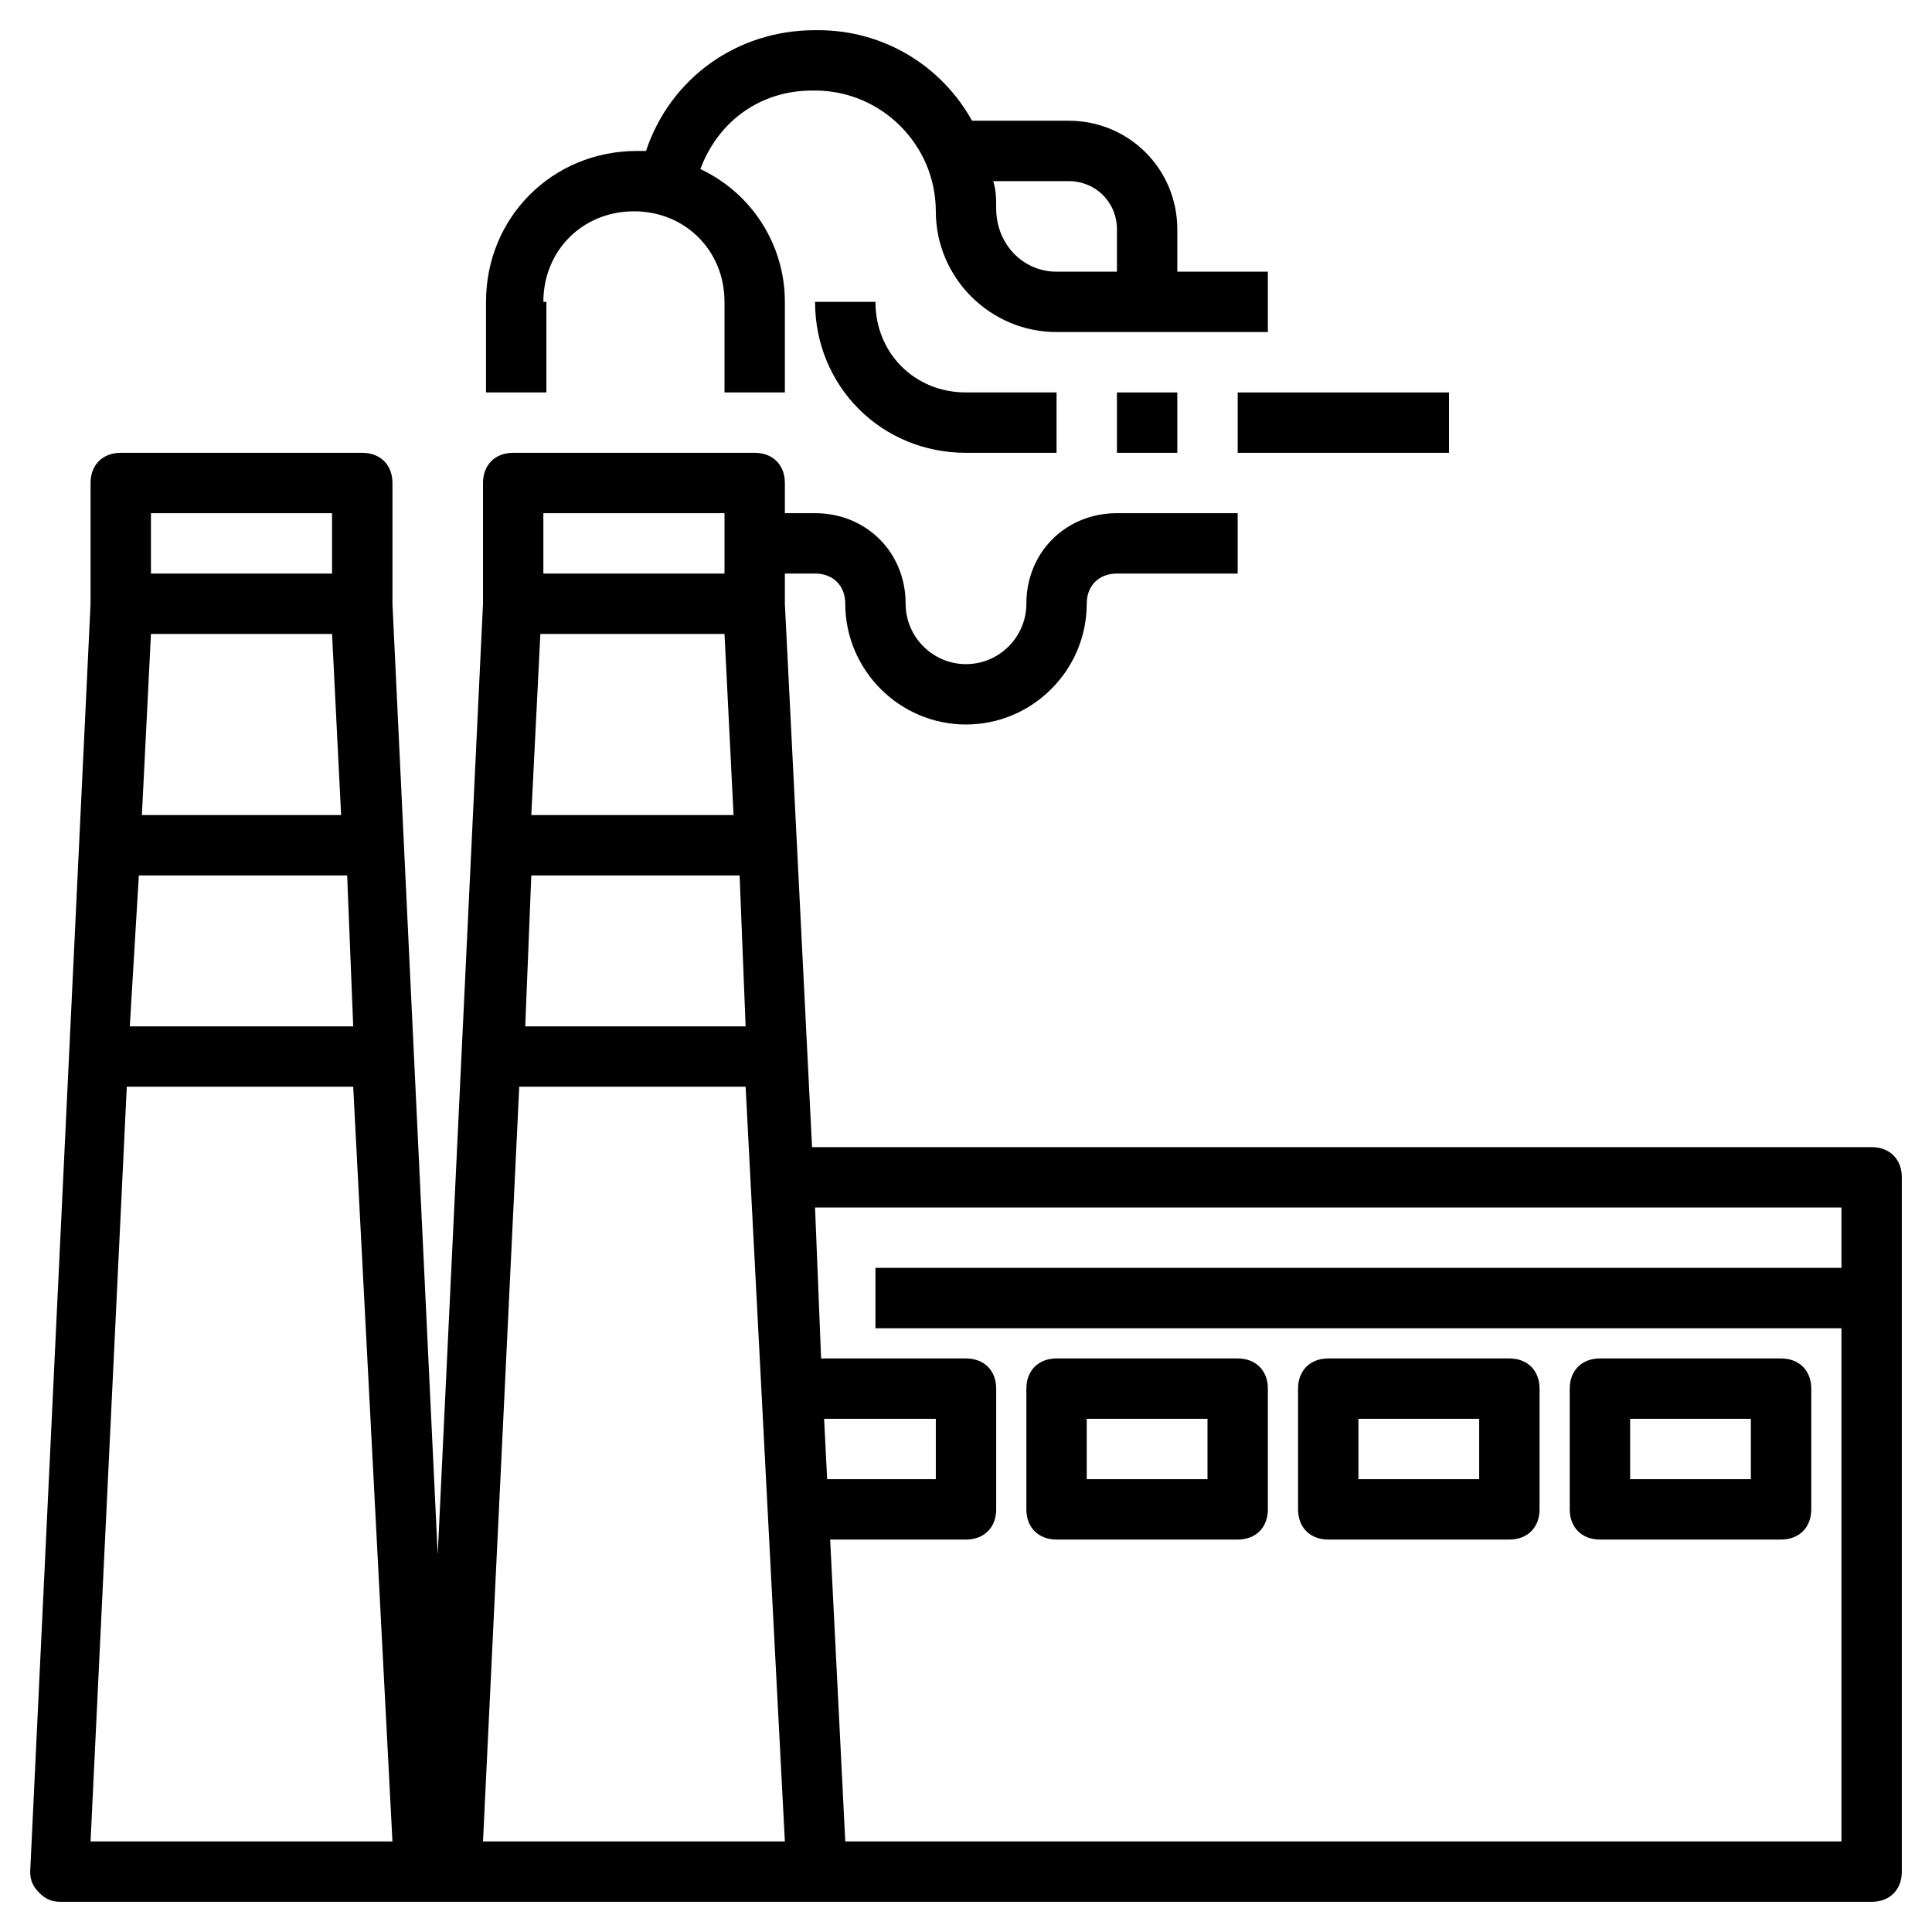 <svg xmlns="http://www.w3.org/2000/svg" width="61" height="61" viewBox="0 0 61 61" fill="none"><path d="M17.156 9.531C17.156 7.911 18.395 6.672 20.016 6.672C21.636 6.672 22.875 7.911 22.875 9.531V12.391H24.781V9.531C24.781 7.72 23.733 6.1 22.113 5.338C22.684 3.812 24.019 2.859 25.639 2.859H25.734C27.831 2.859 29.547 4.575 29.547 6.672C29.547 8.769 31.262 10.484 33.359 10.484H40.031V8.578H37.172V7.244C37.172 5.338 35.647 3.812 33.741 3.812H30.691C29.738 2.097 27.927 0.953 25.83 0.953H25.734C23.256 0.953 21.159 2.478 20.397 4.766C20.302 4.766 20.206 4.766 20.111 4.766C17.442 4.766 15.345 6.862 15.345 9.531V12.391H17.252V9.531H17.156ZM33.741 5.719C34.598 5.719 35.266 6.386 35.266 7.244V8.578H33.359C32.311 8.578 31.453 7.72 31.453 6.577C31.453 6.291 31.453 6.005 31.358 5.719H33.741Z" fill="black"></path><path d="M27.641 9.531H25.734C25.734 12.2 27.831 14.297 30.5 14.297H33.359V12.391H30.5C28.88 12.391 27.641 11.152 27.641 9.531Z" fill="black"></path><path d="M37.172 12.391H35.266V14.297H37.172V12.391Z" fill="black"></path><path d="M45.75 12.391H39.078V14.297H45.75V12.391Z" fill="black"></path><path d="M56.234 42.891H50.516C49.944 42.891 49.562 43.272 49.562 43.844V47.656C49.562 48.228 49.944 48.609 50.516 48.609H56.234C56.806 48.609 57.188 48.228 57.188 47.656V43.844C57.188 43.272 56.806 42.891 56.234 42.891ZM55.281 46.703H51.469V44.797H55.281V46.703ZM47.656 42.891H41.938C41.366 42.891 40.984 43.272 40.984 43.844V47.656C40.984 48.228 41.366 48.609 41.938 48.609H47.656C48.228 48.609 48.609 48.228 48.609 47.656V43.844C48.609 43.272 48.228 42.891 47.656 42.891ZM46.703 46.703H42.891V44.797H46.703V46.703ZM39.078 42.891H33.359C32.788 42.891 32.406 43.272 32.406 43.844V47.656C32.406 48.228 32.788 48.609 33.359 48.609H39.078C39.65 48.609 40.031 48.228 40.031 47.656V43.844C40.031 43.272 39.65 42.891 39.078 42.891ZM38.125 46.703H34.312V44.797H38.125V46.703Z" fill="black"></path><path d="M59.094 36.219H25.639L24.781 19.062V18.109H25.734C26.306 18.109 26.688 18.491 26.688 19.062C26.688 21.159 28.403 22.875 30.5 22.875C32.597 22.875 34.312 21.159 34.312 19.062C34.312 18.491 34.694 18.109 35.266 18.109H39.078V16.203H35.266C33.645 16.203 32.406 17.442 32.406 19.062C32.406 20.111 31.548 20.969 30.5 20.969C29.452 20.969 28.594 20.111 28.594 19.062C28.594 17.442 27.355 16.203 25.734 16.203H24.781V15.25C24.781 14.678 24.4 14.297 23.828 14.297H16.203C15.631 14.297 15.25 14.678 15.25 15.25V19.062L13.82 49.086L12.391 19.062V15.25C12.391 14.678 12.009 14.297 11.438 14.297H3.812C3.241 14.297 2.859 14.678 2.859 15.25V19.062L0.953 59.094C0.953 59.38 1.048 59.57 1.239 59.761C1.43 59.952 1.62 60.047 1.906 60.047H59.094C59.666 60.047 60.047 59.666 60.047 59.094V37.172C60.047 36.6 59.666 36.219 59.094 36.219ZM16.775 27.641H23.352L23.542 32.406H16.584L16.775 27.641ZM22.875 20.016L23.161 25.734H16.775L17.061 20.016H22.875ZM16.394 34.312H23.542L24.781 58.141H15.25L16.394 34.312ZM26.02 44.797H29.547V46.703H26.116L26.02 44.797ZM22.875 16.203V18.109H17.156V16.203H22.875ZM10.484 20.016L10.77 25.734H4.48L4.766 20.016H10.484ZM4.384 27.641H10.961L11.152 32.406H4.098L4.384 27.641ZM10.484 16.203V18.109H4.766V16.203H10.484ZM2.859 58.141L4.003 34.312H11.152L12.391 58.141H2.859ZM26.688 58.141L26.211 48.609H30.5C31.072 48.609 31.453 48.228 31.453 47.656V43.844C31.453 43.272 31.072 42.891 30.5 42.891H25.925L25.734 38.125H58.141V40.031H27.641V41.938H58.141V58.141H26.688Z" fill="black"></path></svg>